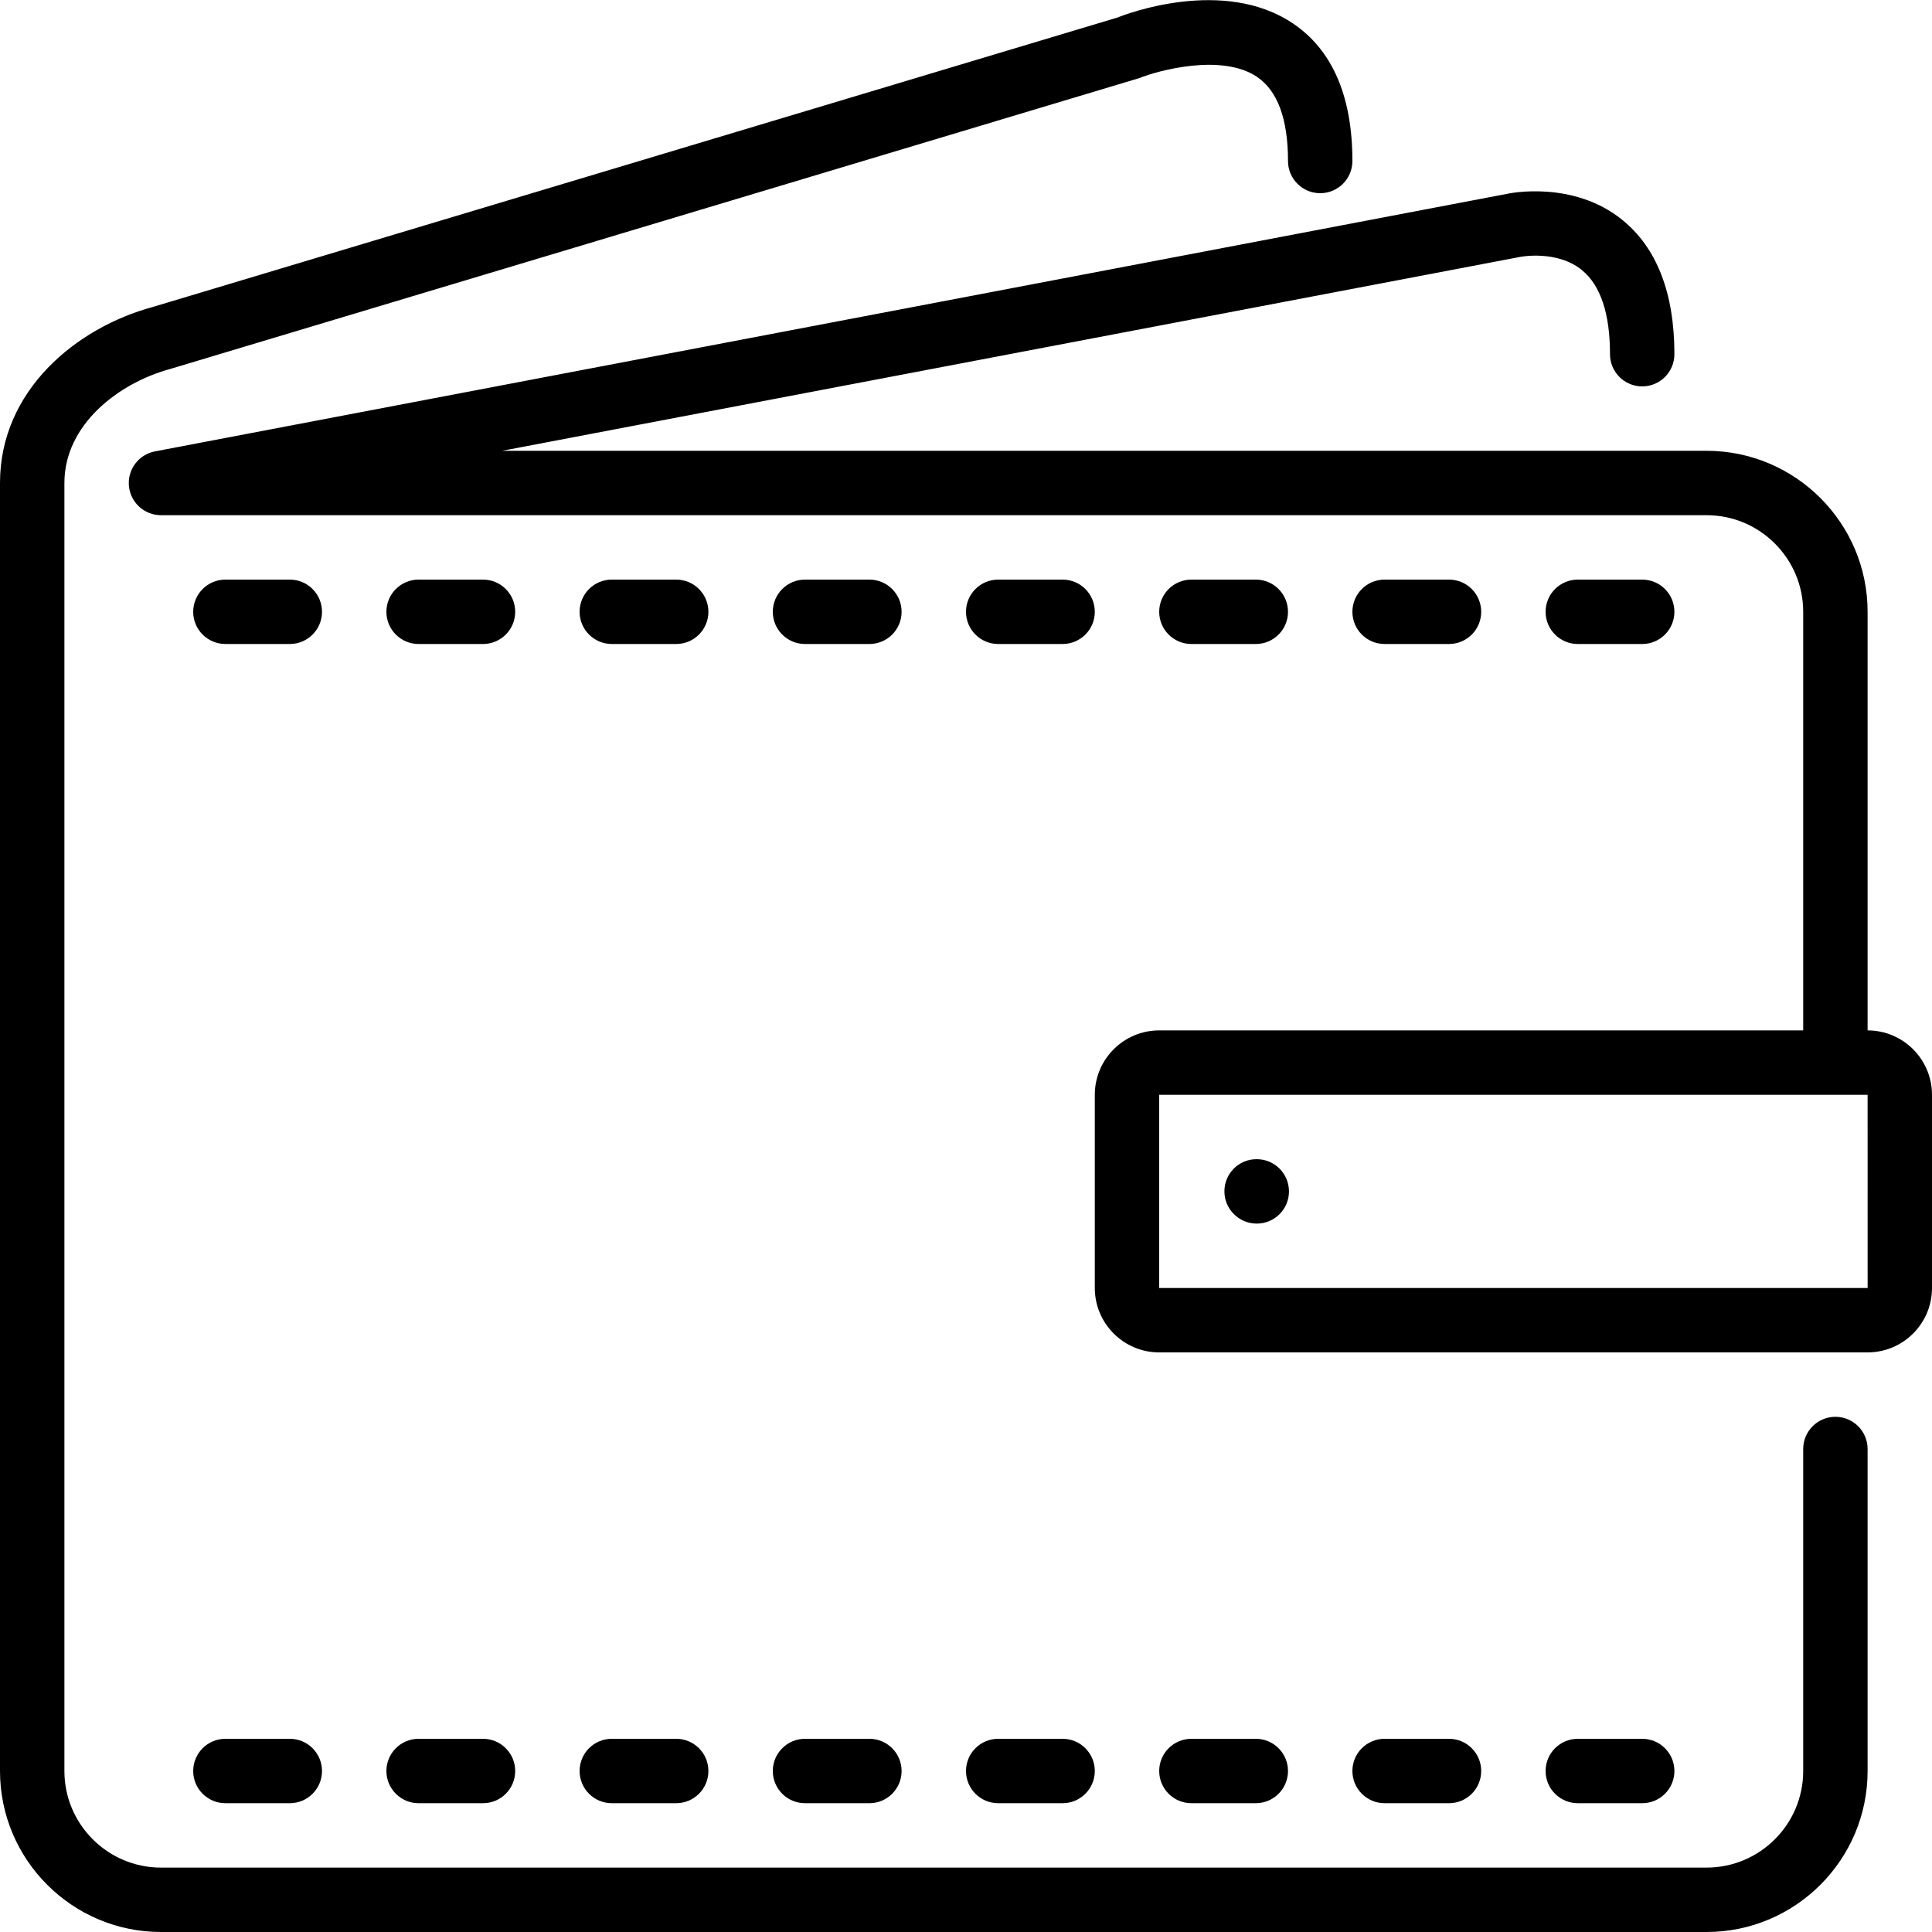 <?xml version="1.0" encoding="UTF-8" standalone="no"?>
<svg width="60px" height="60px" viewBox="0 0 60 60" version="1.1" xmlns="http://www.w3.org/2000/svg" xmlns:xlink="http://www.w3.org/1999/xlink" xmlns:sketch="http://www.bohemiancoding.com/sketch/ns">
    <!-- Generator: Sketch 3.4 (15575) - http://www.bohemiancoding.com/sketch -->
    <title>wallet</title>
    <desc>Created with Sketch.</desc>
    <defs></defs>
    <g id="Shopping" stroke="none" stroke-width="1" fill="none" fill-rule="evenodd" sketch:type="MSPage">
        <g id="Icon-11" sketch:type="MSArtboardGroup" fill="#000000">
            <path d="M7,56 L9,56 C9.552,56 10,55.552 10,55 C10,54.448 9.552,54 9,54 L7,54 C6.448,54 6,54.448 6,55 C6,55.552 6.448,56 7,56 L7,56 Z M13,56 L15,56 C15.552,56 16,55.552 16,55 C16,54.448 15.552,54 15,54 L13,54 C12.448,54 12,54.448 12,55 C12,55.552 12.448,56 13,56 L13,56 Z M19,56 L21,56 C21.552,56 22,55.552 22,55 C22,54.448 21.552,54 21,54 L19,54 C18.448,54 18,54.448 18,55 C18,55.552 18.448,56 19,56 L19,56 Z M25,56 L27,56 C27.552,56 28,55.552 28,55 C28,54.448 27.552,54 27,54 L25,54 C24.448,54 24,54.448 24,55 C24,55.552 24.448,56 25,56 L25,56 Z M31,56 L33,56 C33.552,56 34,55.552 34,55 C34,54.448 33.552,54 33,54 L31,54 C30.448,54 30,54.448 30,55 C30,55.552 30.448,56 31,56 L31,56 Z M39,56 C39.552,56 40,55.552 40,55 C40,54.448 39.552,54 39,54 L37,54 C36.448,54 36,54.448 36,55 C36,55.552 36.448,56 37,56 L39,56 Z M45,56 C45.552,56 46,55.552 46,55 C46,54.448 45.552,54 45,54 L43,54 C42.448,54 42,54.448 42,55 C42,55.552 42.448,56 43,56 L45,56 Z M51,56 C51.552,56 52,55.552 52,55 C52,54.448 51.552,54 51,54 L49,54 C48.448,54 48,54.448 48,55 C48,55.552 48.448,56 49,56 L51,56 Z M7,20 L9,20 C9.552,20 10,19.552 10,19 C10,18.448 9.552,18 9,18 L7,18 C6.448,18 6,18.448 6,19 C6,19.552 6.448,20 7,20 L7,20 Z M13,20 L15,20 C15.552,20 16,19.552 16,19 C16,18.448 15.552,18 15,18 L13,18 C12.448,18 12,18.448 12,19 C12,19.552 12.448,20 13,20 L13,20 Z M19,20 L21,20 C21.552,20 22,19.552 22,19 C22,18.448 21.552,18 21,18 L19,18 C18.448,18 18,18.448 18,19 C18,19.552 18.448,20 19,20 L19,20 Z M25,20 L27,20 C27.552,20 28,19.552 28,19 C28,18.448 27.552,18 27,18 L25,18 C24.448,18 24,18.448 24,19 C24,19.552 24.448,20 25,20 L25,20 Z M31,20 L33,20 C33.552,20 34,19.552 34,19 C34,18.448 33.552,18 33,18 L31,18 C30.448,18 30,18.448 30,19 C30,19.552 30.448,20 31,20 L31,20 Z M39,20 C39.552,20 40,19.552 40,19 C40,18.448 39.552,18 39,18 L37,18 C36.448,18 36,18.448 36,19 C36,19.552 36.448,20 37,20 L39,20 Z M45,20 C45.552,20 46,19.552 46,19 C46,18.448 45.552,18 45,18 L43,18 C42.448,18 42,18.448 42,19 C42,19.552 42.448,20 43,20 L45,20 Z M51,20 C51.552,20 52,19.552 52,19 C52,18.448 51.552,18 51,18 L49,18 C48.448,18 48,18.448 48,19 C48,19.552 48.448,20 49,20 L51,20 Z M39.03,36 L39.02,36 C38.468,36 38.025,36.448 38.025,37 C38.025,37.552 38.478,38 39.03,38 C39.583,38 40.03,37.552 40.03,37 C40.03,36.448 39.583,36 39.03,36 L39.03,36 Z M58.001,40 L58,34 L36,34 L36,40 L58.001,40 Z M60,34 L60,40 C60,41.103 59.103,42 58,42 L36,42 C34.897,42 34,41.103 34,40 L34,34 C34,32.897 34.897,32 36,32 L56,32 L56,19 C56,17.346 54.654,16 53,16 L5,16 C4.484,16 4.053,15.607 4.004,15.094 C3.956,14.581 4.306,14.114 4.813,14.018 L46.813,6.018 C46.869,6.005 48.844,5.592 50.372,6.821 C51.452,7.691 52,9.097 52,11 C52,11.552 51.552,12 51,12 C50.448,12 50,11.552 50,11 C50,9.74 49.707,8.861 49.128,8.388 C48.353,7.755 47.217,7.976 47.207,7.979 L15.594,14 L53,14 C55.757,14 58,16.243 58,19 L58,32 C59.103,32 60,32.897 60,34 L60,34 Z M58,45 L58,55 C58,57.757 55.757,60 53,60 L5,60 C2.243,60 0,57.757 0,55 L0,15 C0,12.115 2.379,10.176 4.738,9.535 L34.713,0.542 C34.966,0.436 38.007,-0.722 40.158,0.731 C41.38,1.556 42,2.993 42,5 C42,5.552 41.552,6 41,6 C40.448,6 40,5.552 40,5 C40,3.698 39.677,2.819 39.039,2.388 C37.951,1.652 35.979,2.184 35.374,2.428 L5.287,11.458 C3.691,11.892 2,13.181 2,15 L2,55 C2,56.654 3.346,58 5,58 L53,58 C54.654,58 56,56.654 56,55 L56,45 C56,44.448 56.448,44 57,44 C57.552,44 58,44.448 58,45 L58,45 Z" id="wallet" sketch:type="MSShapeGroup"></path>
        </g>
    </g>
</svg>